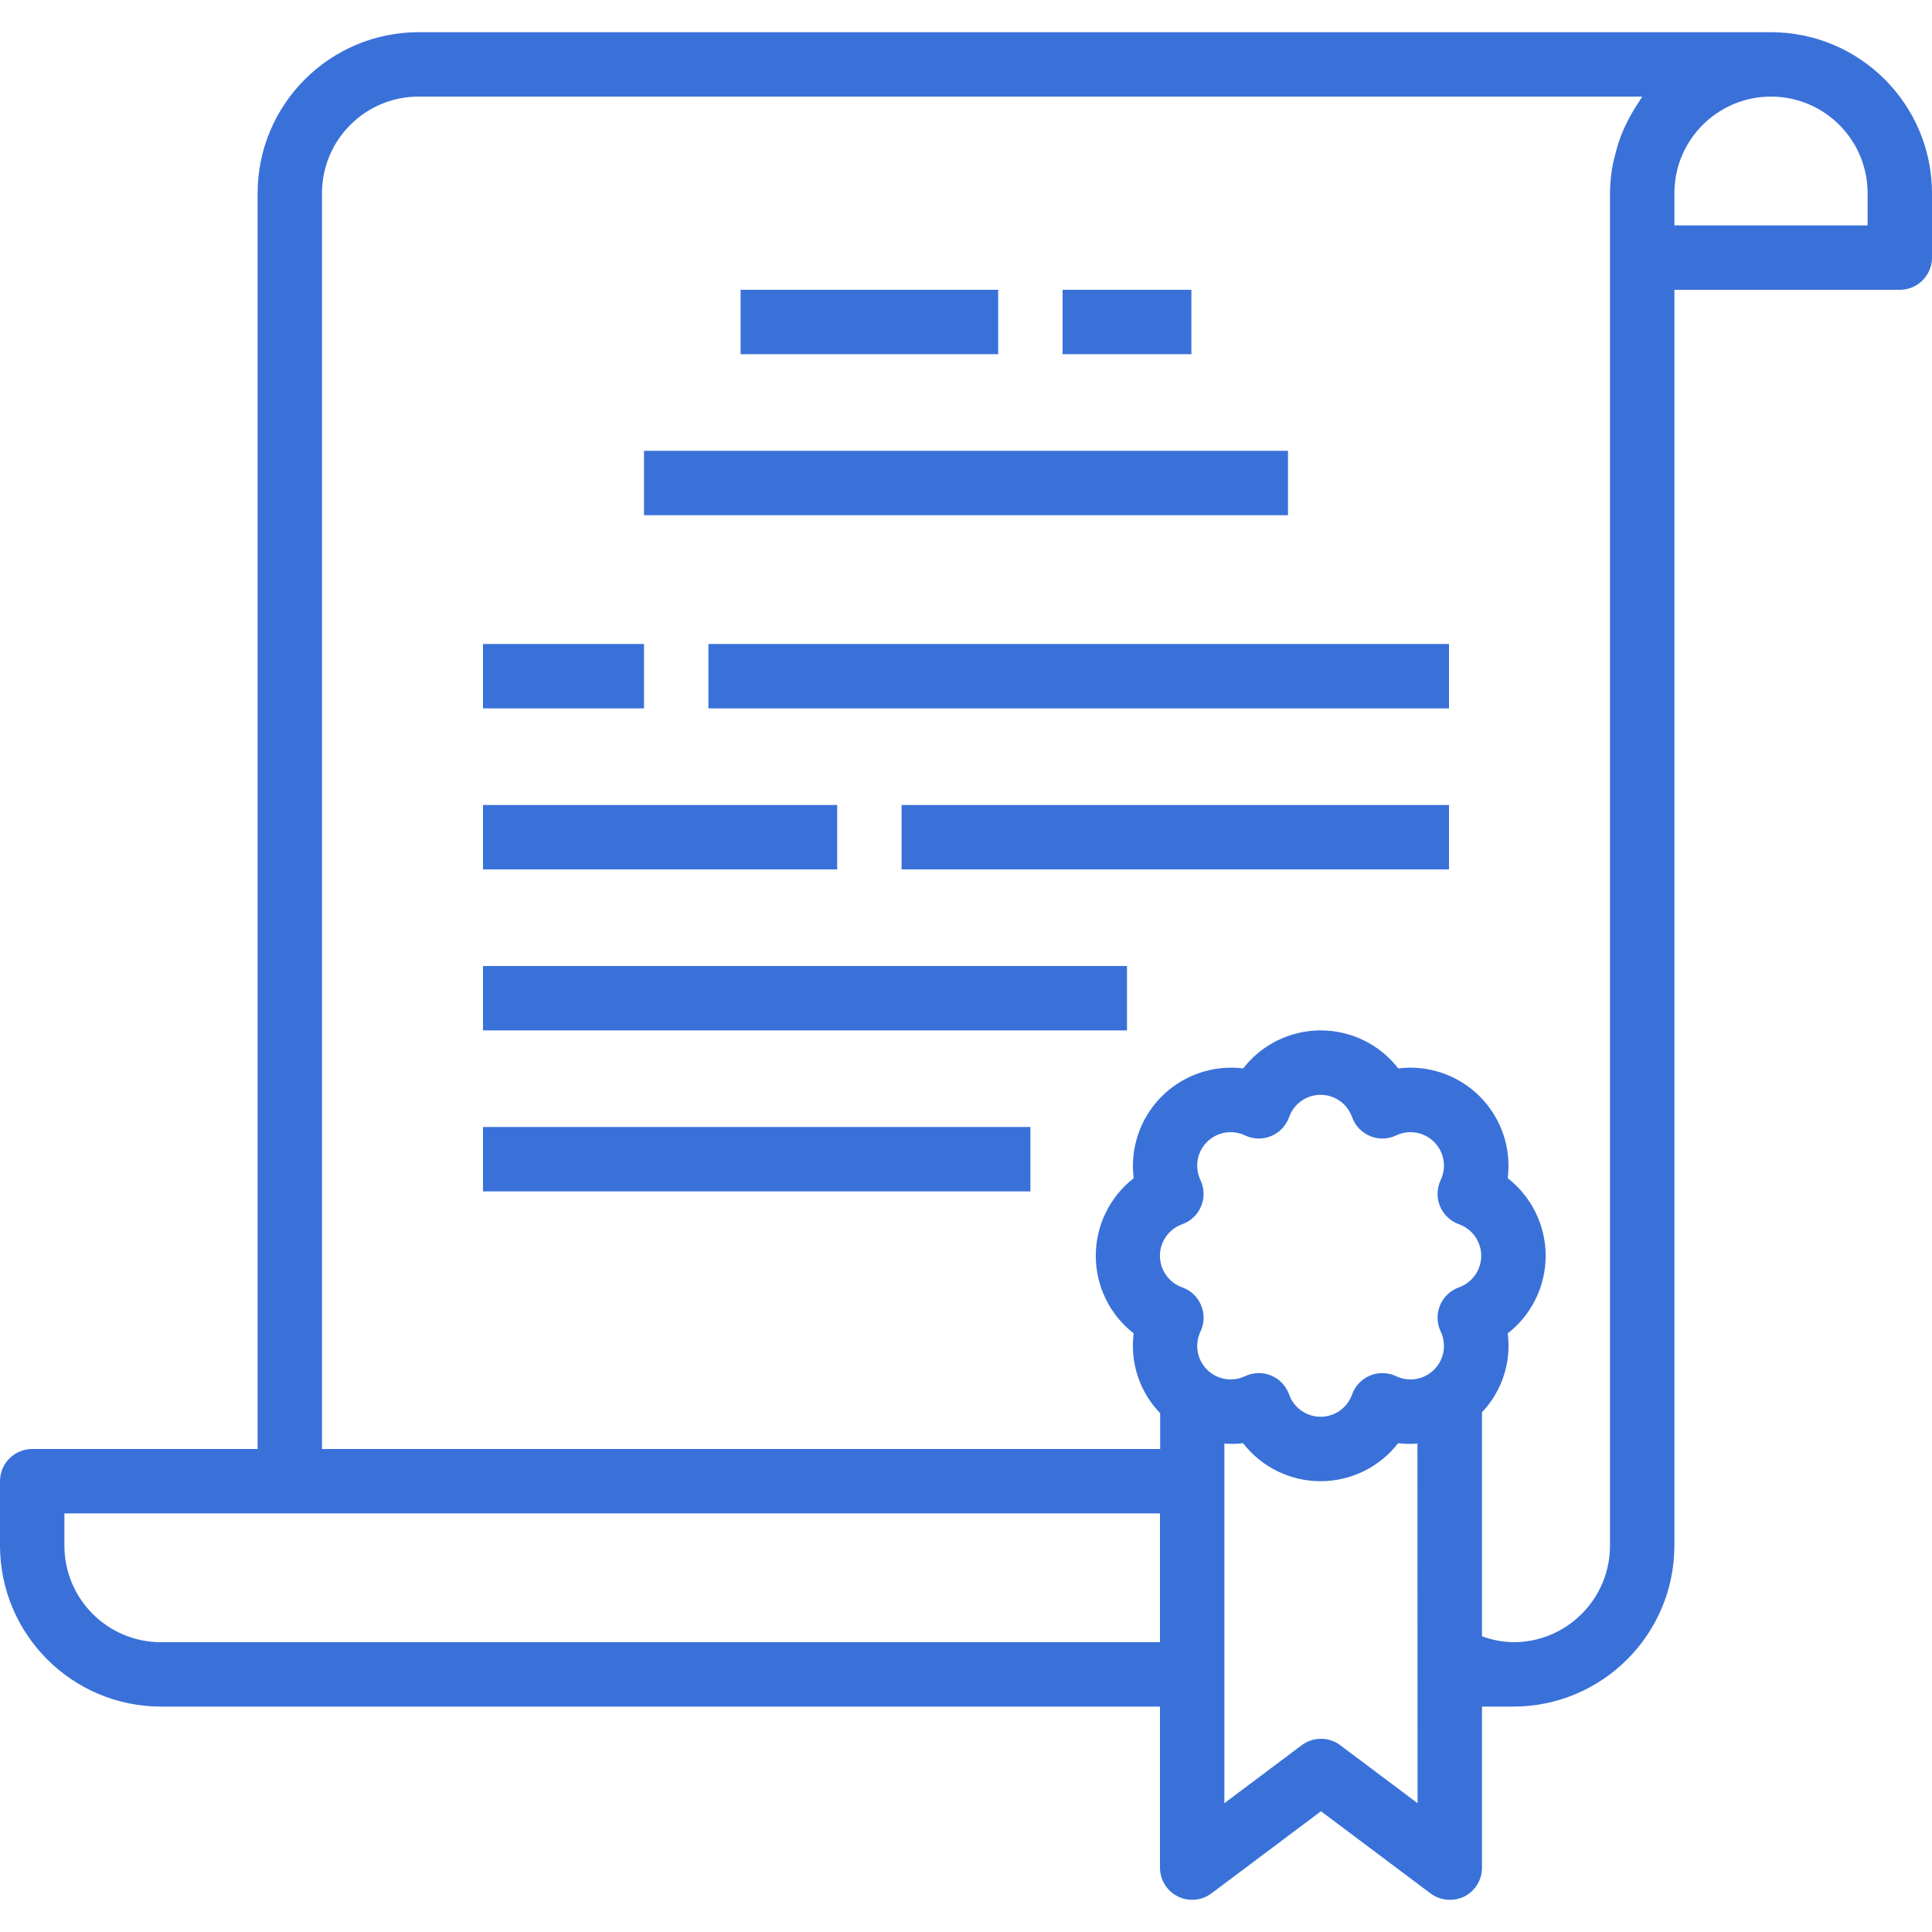 <?xml version="1.0" encoding="UTF-8"?> <svg xmlns="http://www.w3.org/2000/svg" width="60" height="60" viewBox="0 0 60 60" fill="none"> <path d="M55 1H13C10.24 1.003 8.003 3.24 8 6V45H1C0.448 45 0 45.448 0 46V48C0.003 50.76 2.24 52.997 5 53H36.024V58C36.024 58.379 36.238 58.725 36.577 58.895C36.916 59.064 37.321 59.027 37.624 58.8L41.024 56.25L44.424 58.8C44.597 58.93 44.808 59.001 45.024 59C45.179 59.002 45.333 58.967 45.472 58.9C45.812 58.73 46.026 58.38 46.024 58V53H47C49.76 52.997 51.997 50.76 52 48V9H59C59.552 9 60 8.552 60 8V6C59.997 3.24 57.76 1.003 55 1ZM36.024 51H5C3.343 51 2 49.657 2 48V47H36.024V51ZM44.024 56L41.624 54.2C41.269 53.933 40.78 53.933 40.424 54.2L38.024 56V44.831C38.217 44.846 38.412 44.843 38.604 44.82C39.181 45.565 40.07 46 41.012 46C41.954 46 42.843 45.565 43.42 44.82C43.619 44.844 43.82 44.848 44.02 44.831L44.024 56ZM45.31 39.98C45.044 40.075 44.829 40.278 44.721 40.54C44.613 40.801 44.62 41.096 44.742 41.352C44.931 41.748 44.851 42.221 44.541 42.533C44.231 42.844 43.759 42.927 43.362 42.74C43.106 42.618 42.811 42.61 42.549 42.718C42.287 42.827 42.084 43.041 41.989 43.308C41.843 43.722 41.451 43.999 41.012 43.999C40.573 43.999 40.181 43.722 40.035 43.308C39.94 43.041 39.737 42.827 39.475 42.718C39.213 42.61 38.917 42.618 38.662 42.74C38.265 42.927 37.792 42.844 37.483 42.533C37.173 42.221 37.093 41.748 37.282 41.352C37.404 41.097 37.412 40.801 37.303 40.54C37.195 40.278 36.981 40.075 36.715 39.98C36.3 39.833 36.023 39.44 36.023 39C36.023 38.56 36.3 38.167 36.715 38.02C36.981 37.925 37.195 37.722 37.303 37.46C37.411 37.199 37.403 36.904 37.282 36.649C37.092 36.252 37.172 35.779 37.482 35.467C37.791 35.156 38.264 35.072 38.662 35.26C38.917 35.382 39.213 35.39 39.475 35.282C39.737 35.173 39.94 34.959 40.035 34.692C40.181 34.278 40.573 34.001 41.012 34.001C41.451 34.001 41.843 34.278 41.989 34.692C42.084 34.959 42.287 35.173 42.549 35.282C42.811 35.39 43.106 35.382 43.362 35.26C43.759 35.073 44.231 35.156 44.541 35.467C44.851 35.779 44.931 36.252 44.742 36.648C44.62 36.904 44.613 37.199 44.721 37.46C44.829 37.722 45.044 37.925 45.31 38.02C45.724 38.169 46 38.56 46 39C46 39.44 45.724 39.831 45.31 39.98ZM50.923 3.125C50.866 3.205 50.816 3.29 50.764 3.374C50.657 3.545 50.562 3.722 50.476 3.904C50.431 4.004 50.389 4.096 50.35 4.194C50.276 4.39 50.213 4.59 50.164 4.794C50.141 4.887 50.112 4.977 50.094 5.072C50.034 5.378 50.002 5.688 50 6V48C50 49.657 48.657 51 47 51C46.666 50.994 46.337 50.932 46.024 50.816V43.86C46.646 43.206 46.94 42.306 46.824 41.41C47.567 40.831 48.002 39.942 48.002 39C48.002 38.058 47.567 37.169 46.824 36.59C46.942 35.656 46.623 34.72 45.958 34.053C45.294 33.387 44.358 33.065 43.424 33.18C42.847 32.435 41.958 32 41.016 32C40.074 32 39.185 32.435 38.608 33.18C37.674 33.065 36.739 33.387 36.074 34.054C35.41 34.72 35.09 35.656 35.208 36.59C34.465 37.169 34.03 38.058 34.03 39C34.03 39.942 34.465 40.831 35.208 41.41C35.09 42.318 35.393 43.231 36.03 43.889V45H10V6C10 4.343 11.343 3 13 3H51C50.972 3.039 50.951 3.084 50.923 3.125ZM58 7H52V6C52 4.343 53.343 3 55 3C56.657 3 58 4.343 58 6V7Z" fill="#3A71D9"></path> <path d="M33 9H37V11H33V9Z" fill="#3A71D9"></path> <path d="M23 9H31V11H23V9Z" fill="#3A71D9"></path> <path d="M20 14H40V16H20V14Z" fill="#3A71D9"></path> <path d="M15 20H20V22H15V20Z" fill="#3A71D9"></path> <path d="M15 25H26V27H15V25Z" fill="#3A71D9"></path> <path d="M22 20H45V22H22V20Z" fill="#3A71D9"></path> <path d="M28 25H45V27H28V25Z" fill="#3A71D9"></path> <path d="M15 30H35V32H15V30Z" fill="#3A71D9"></path> <path d="M15 35H32V37H15V35Z" fill="#3A71D9"></path> </svg> 